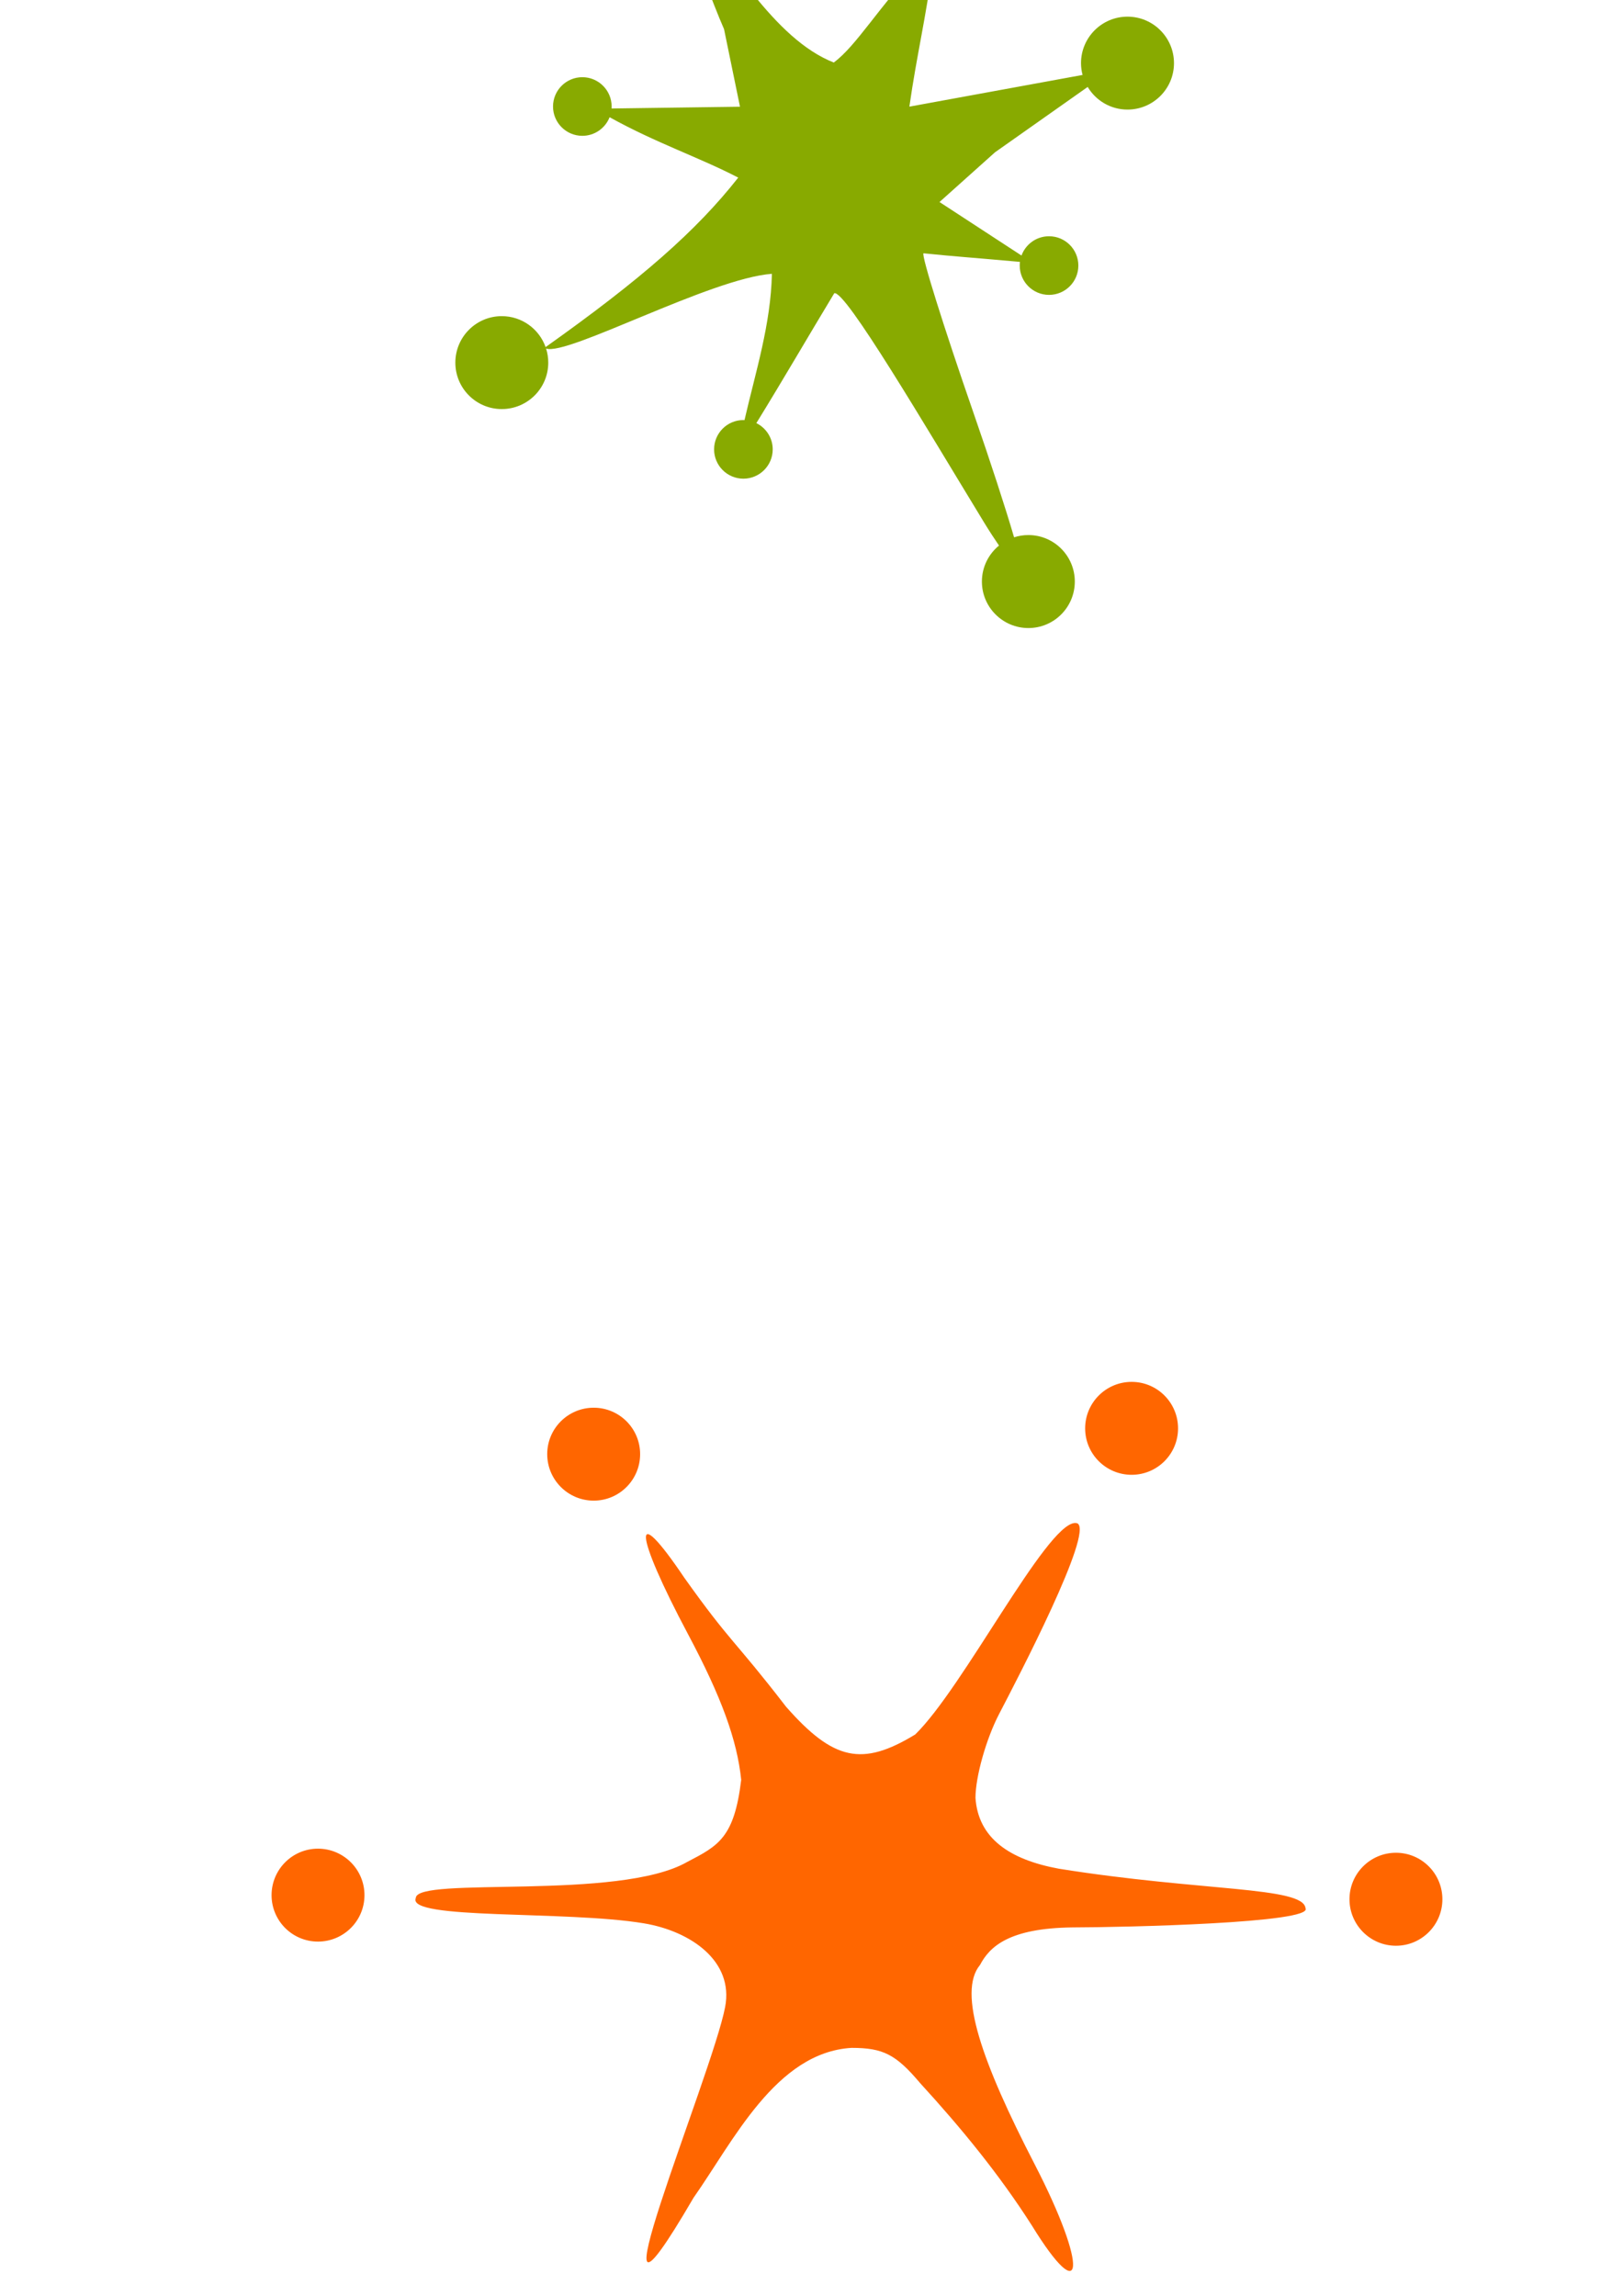 <?xml version="1.0" encoding="UTF-8" standalone="no"?>
<!-- Created with Inkscape (http://www.inkscape.org/) -->
<svg
   xmlns:dc="http://purl.org/dc/elements/1.1/"
   xmlns:cc="http://creativecommons.org/ns#"
   xmlns:rdf="http://www.w3.org/1999/02/22-rdf-syntax-ns#"
   xmlns:svg="http://www.w3.org/2000/svg"
   xmlns="http://www.w3.org/2000/svg"
   xmlns:sodipodi="http://sodipodi.sourceforge.net/DTD/sodipodi-0.dtd"
   xmlns:inkscape="http://www.inkscape.org/namespaces/inkscape"
   width="744.094"
   height="1052.362"
   id="svg2"
   sodipodi:version="0.32"
   inkscape:version="0.46"
   sodipodi:docname="DotStars.svg"
   inkscape:output_extension="org.inkscape.output.svg.inkscape">
  <defs
     id="defs4">
    <inkscape:perspective
       sodipodi:type="inkscape:persp3d"
       inkscape:vp_x="0 : 526.18109 : 1"
       inkscape:vp_y="0 : 1000 : 0"
       inkscape:vp_z="744.09448 : 526.18109 : 1"
       inkscape:persp3d-origin="372.04724 : 350.78739 : 1"
       id="perspective10" />
    <inkscape:perspective
       id="perspective2390"
       inkscape:persp3d-origin="372.04724 : 350.78739 : 1"
       inkscape:vp_z="744.09448 : 526.18109 : 1"
       inkscape:vp_y="0 : 1000 : 0"
       inkscape:vp_x="0 : 526.18109 : 1"
       sodipodi:type="inkscape:persp3d" />
    <inkscape:perspective
       id="perspective3111"
       inkscape:persp3d-origin="372.04724 : 350.78739 : 1"
       inkscape:vp_z="744.09448 : 526.18109 : 1"
       inkscape:vp_y="0 : 1000 : 0"
       inkscape:vp_x="0 : 526.18109 : 1"
       sodipodi:type="inkscape:persp3d" />
  </defs>
  <sodipodi:namedview
     id="base"
     pagecolor="#ffffff"
     bordercolor="#666666"
     borderopacity="1.0"
     gridtolerance="10000"
     guidetolerance="10"
     objecttolerance="10"
     inkscape:pageopacity="0.0"
     inkscape:pageshadow="2"
     inkscape:zoom="0.2640659"
     inkscape:cx="1081.2262"
     inkscape:cy="623.60329"
     inkscape:document-units="px"
     inkscape:current-layer="layer1"
     showgrid="false"
     inkscape:window-width="1280"
     inkscape:window-height="1002"
     inkscape:window-x="1276"
     inkscape:window-y="92" />
  <g
     inkscape:label="Layer 1"
     inkscape:groupmode="layer"
     id="layer1">
    <path
       id="path3226"
       style="fill:#ff6600"
       d="M 518.818,633.429 C 507.06,633.429 497.506,642.983 497.506,654.742 C 497.506,666.5 507.06,676.023 518.818,676.023 C 530.577,676.023 540.1,666.5 540.1,654.742 C 540.1,642.983 530.577,633.429 518.818,633.429 z M 272.193,645.273 C 260.435,645.273 250.881,654.796 250.881,666.554 C 250.881,678.313 260.435,687.867 272.193,687.867 C 283.952,687.867 293.475,678.313 293.475,666.554 C 293.475,654.796 283.952,645.273 272.193,645.273 z M 492.725,698.117 C 479.361,699.065 441.622,773.596 419.6,795.054 C 395.286,809.879 382.132,807.046 360.381,782.335 C 336.337,751.158 335.204,753.374 313.693,723.148 C 289.482,687.197 290.541,702.282 315.506,749.21 C 330.723,777.815 337.932,797.56 339.818,815.835 C 336.64,842.401 329.312,846.067 315.1,853.46 C 283.851,871.469 190.873,859.915 190.631,870.023 C 186.325,880.165 259.169,875.648 295.162,881.617 C 316.662,885.186 336.522,898.944 332.443,920.023 C 326.558,951.048 264.459,1099.186 317.975,1007.398 C 336.12,981.651 355.699,940.756 390.412,938.71 C 404.922,938.71 410.744,941.7 421.912,954.929 C 440.679,975.431 458.107,996.666 473.068,1020.117 C 497.041,1059.077 499.034,1039.838 474.318,991.992 C 450.333,945.559 438.849,913.293 449.318,900.679 C 453.668,892.433 462.42,883.81 491.787,883.492 C 516.043,883.449 602.25,881.483 598.537,874.71 C 597.561,864.693 551.177,867.095 485.443,856.585 C 462.763,852.4 448.505,842.6 447.225,824.148 C 447.225,814.426 452.119,797.059 458.1,785.585 C 466.734,769.02 501.58,702.151 493.943,698.273 C 493.564,698.146 493.156,698.086 492.725,698.117 z M 145.787,847.398 C 134.029,847.398 124.506,856.952 124.506,868.71 C 124.506,880.469 134.029,889.992 145.787,889.992 C 157.545,889.992 167.1,880.469 167.1,868.71 C 167.1,856.952 157.545,847.398 145.787,847.398 z M 640.006,849.273 C 628.247,849.273 618.693,858.827 618.693,870.585 C 618.693,882.344 628.247,891.898 640.006,891.898 C 651.764,891.898 661.287,882.344 661.287,870.585 C 661.287,858.827 651.764,849.273 640.006,849.273 z M 264.131,1071.773 C 252.372,1071.773 242.85,1081.327 242.85,1093.085 C 242.85,1104.844 252.372,1114.367 264.131,1114.367 C 275.889,1114.367 285.443,1104.844 285.443,1093.085 C 285.443,1081.327 275.889,1071.773 264.131,1071.773 z M 521.662,1074.617 C 509.904,1074.617 500.35,1084.139 500.35,1095.898 C 500.35,1107.656 509.904,1117.21 521.662,1117.21 C 533.42,1117.21 542.943,1107.656 542.943,1095.898 C 542.943,1084.139 533.42,1074.617 521.662,1074.617 z" />
    <path
       style="fill:#88aa00"
       d="M 300.108,-91.77 C 288.349,-91.77 278.827,-82.216 278.827,-70.458 C 278.827,-58.699 288.349,-49.176 300.108,-49.176 C 302.232,-49.176 304.296,-49.472 306.233,-50.051 C 318.151,-22.863 326.674,1.431 331.952,13.355 L 339.264,48.917 L 280.389,49.73 C 280.409,49.43 280.42,49.129 280.42,48.824 C 280.42,41.406 274.401,35.386 266.983,35.386 C 259.565,35.386 253.545,41.406 253.545,48.824 C 253.545,56.242 259.565,62.261 266.983,62.261 C 272.666,62.261 277.519,58.719 279.483,53.73 C 300.741,65.542 320.594,72.135 338.452,81.417 C 319.197,105.912 293.664,128.21 250.139,159.105 C 247.21,150.838 239.311,144.917 230.045,144.917 C 218.287,144.917 208.764,154.472 208.764,166.23 C 208.764,177.988 218.287,187.511 230.045,187.511 C 241.804,187.511 251.358,177.988 251.358,166.23 C 251.358,163.98 251.005,161.798 250.358,159.761 C 260.026,163.323 325.787,127.569 353.889,125.511 C 353.406,148.687 346.399,170.501 341.327,192.574 C 341.159,192.568 340.995,192.542 340.827,192.542 C 333.408,192.542 327.389,198.562 327.389,205.98 C 327.389,213.398 333.408,219.417 340.827,219.417 C 348.245,219.417 354.264,213.398 354.264,205.98 C 354.264,200.697 351.201,196.144 346.764,193.949 C 359.278,173.64 370.825,153.7 382.483,134.417 C 387.491,132.748 424.095,195.071 451.108,239.386 C 453.504,243.318 455.843,246.905 458.014,250.074 C 453.23,253.981 450.17,259.919 450.17,266.574 C 450.17,278.332 459.724,287.886 471.483,287.886 C 483.241,287.886 492.764,278.332 492.764,266.574 C 492.764,254.815 483.241,245.261 471.483,245.261 C 469.199,245.261 466.983,245.626 464.92,246.292 C 460.958,232.762 454.204,211.959 446.17,188.824 C 432.611,149.776 422.368,117.044 423.389,116.105 C 439.468,117.736 442.218,117.762 467.608,120.042 C 467.539,120.595 467.514,121.159 467.514,121.73 C 467.514,129.148 473.533,135.167 480.952,135.167 C 488.37,135.167 494.389,129.148 494.389,121.73 C 494.389,114.312 488.37,108.292 480.952,108.292 C 475.146,108.292 470.204,111.977 468.327,117.136 L 430.733,92.605 L 456.202,69.792 L 498.67,39.855 C 502.392,46.07 509.154,50.23 516.92,50.23 C 528.679,50.23 538.233,40.707 538.233,28.949 C 538.233,17.19 528.679,7.636 516.92,7.636 C 505.162,7.636 495.608,17.19 495.608,28.949 C 495.608,30.821 495.872,32.625 496.327,34.355 L 416.92,48.886 C 420.335,24.938 424.555,8.172 427.67,-16.114 C 428.517,-15.946 429.4,-15.833 430.295,-15.833 C 437.714,-15.833 443.733,-21.852 443.733,-29.27 C 443.733,-36.688 437.714,-42.708 430.295,-42.708 C 422.877,-42.708 416.858,-36.688 416.858,-29.27 C 416.858,-24.649 419.178,-20.595 422.733,-18.176 C 402.207,4.124 392.744,20.829 382.264,28.667 C 354.979,17.894 334.588,-18.294 309.358,-51.27 C 316.497,-54.712 321.42,-62.006 321.42,-70.458 C 321.42,-82.216 311.866,-91.77 300.108,-91.77 z"
       id="path3220" />
  </g>
</svg>
